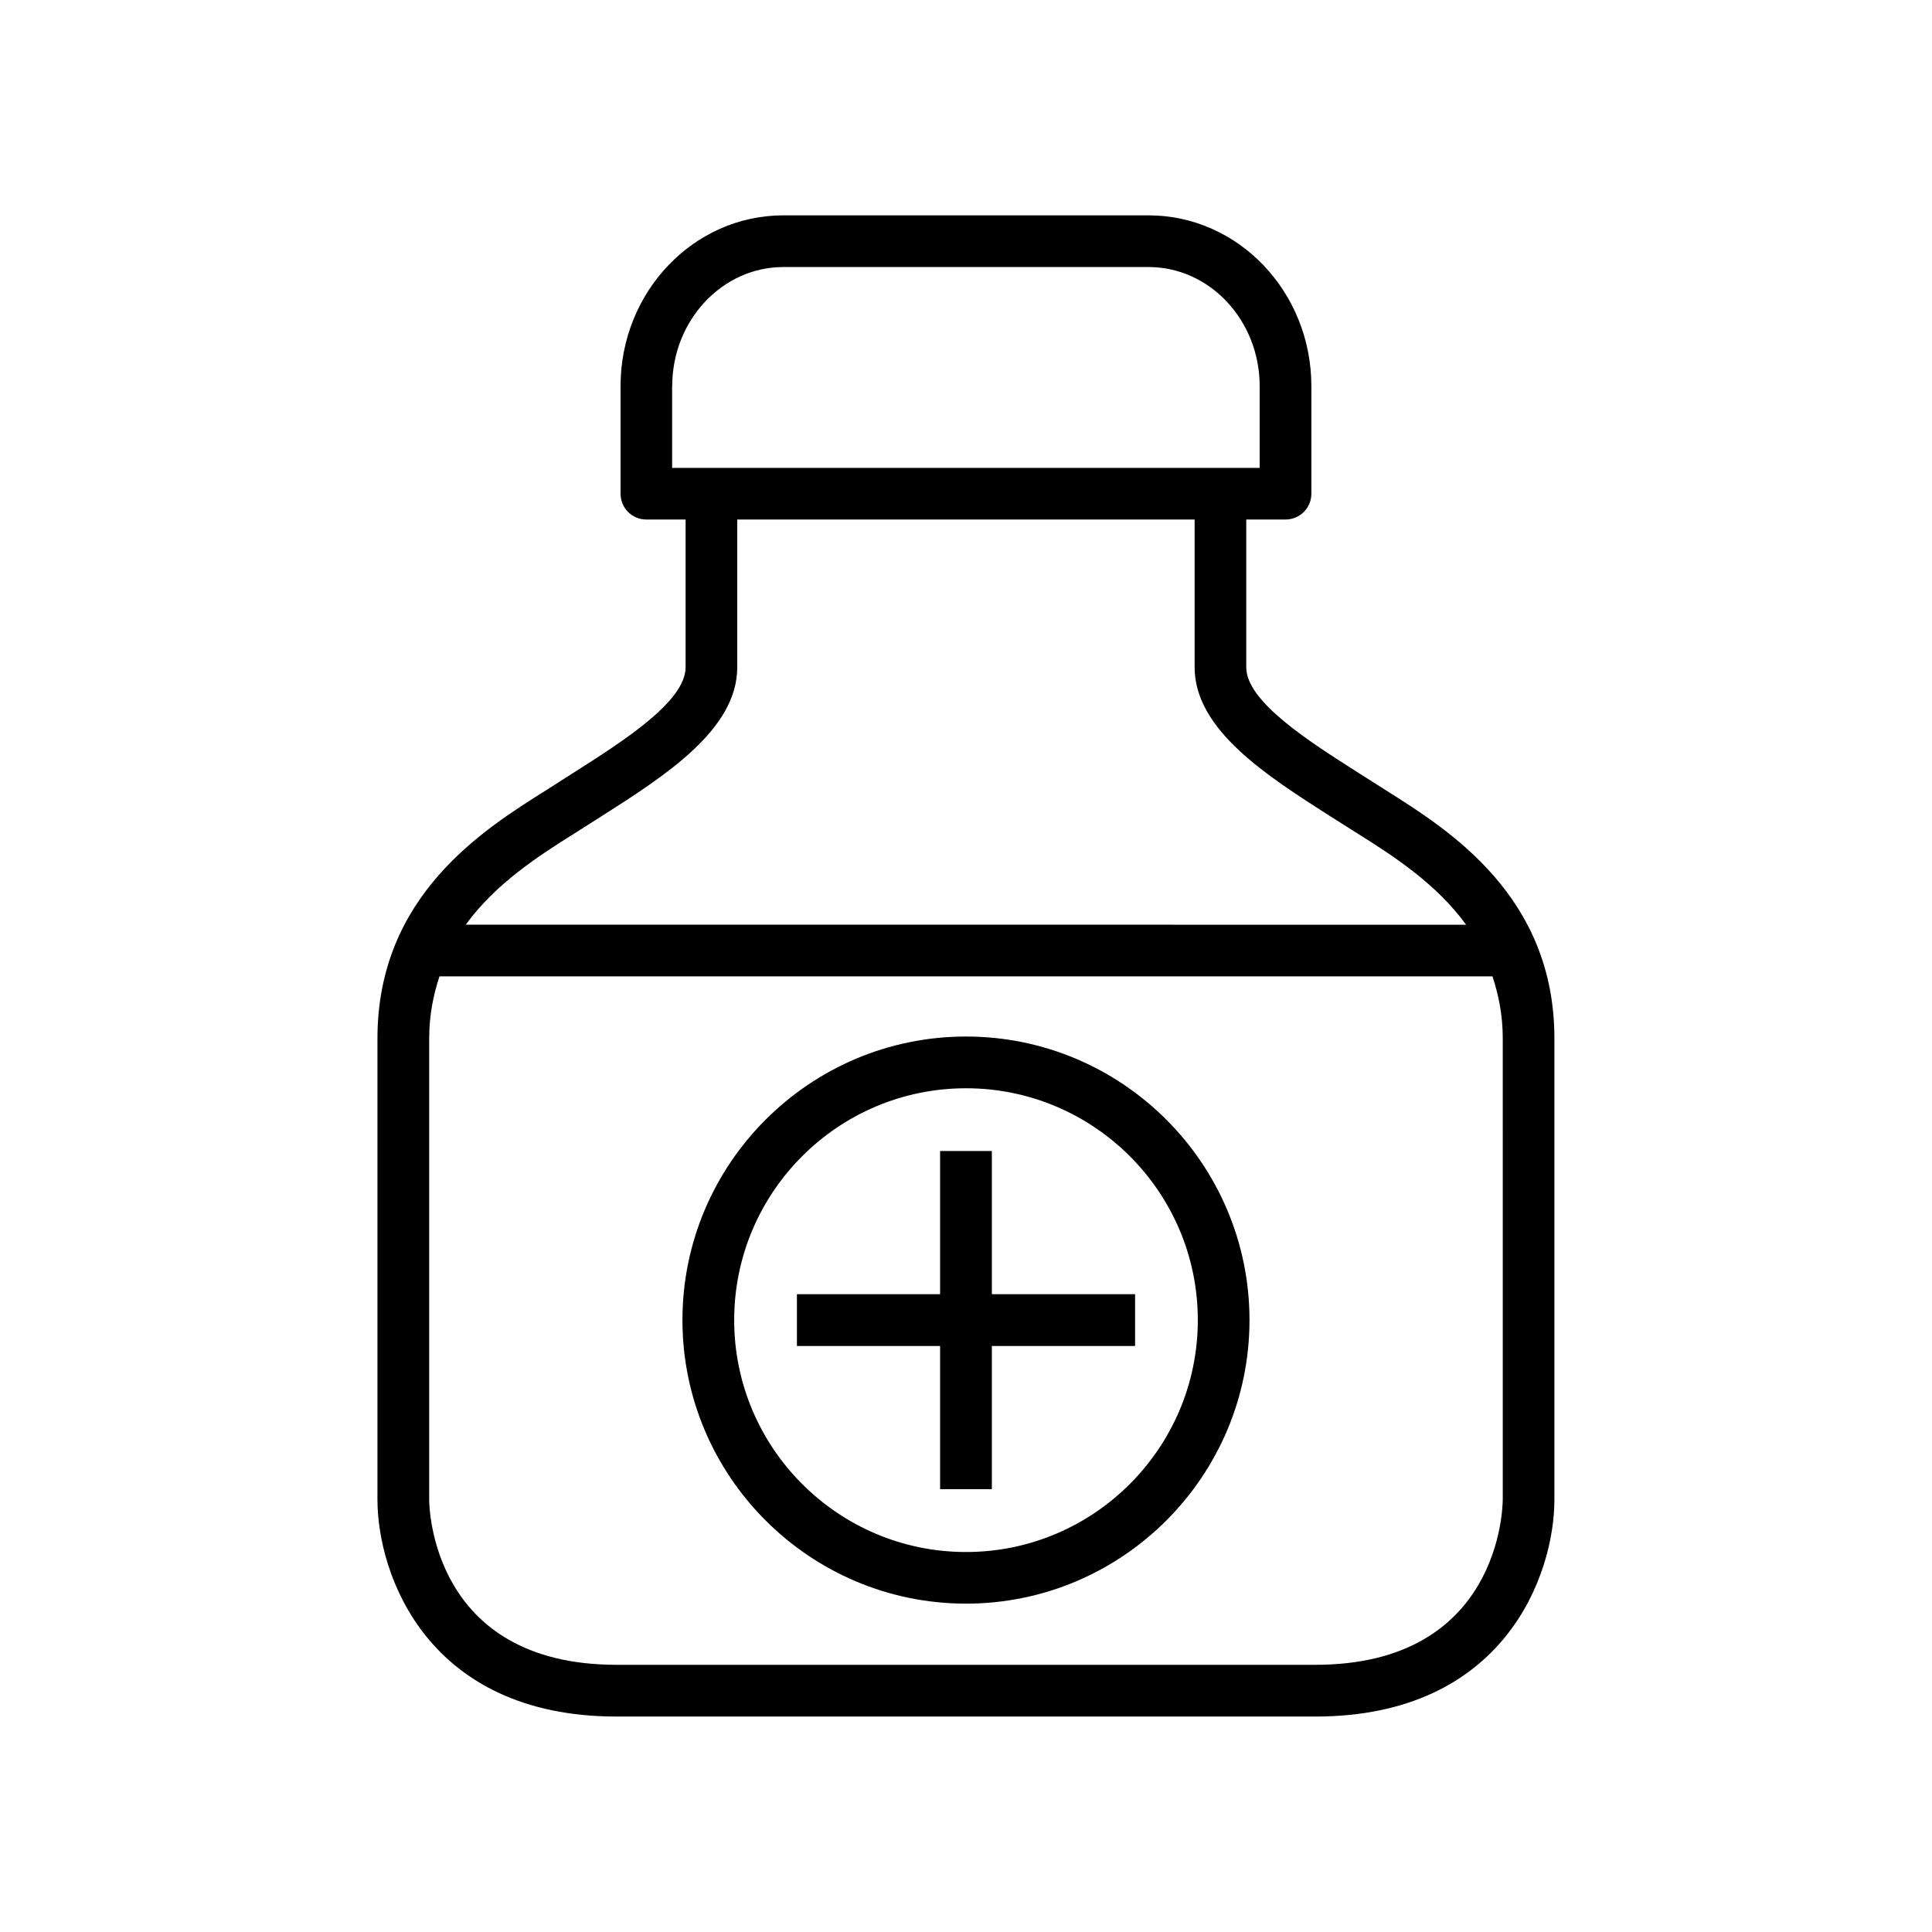 <?xml version="1.0" encoding="UTF-8"?>
<!-- Uploaded to: ICON Repo, www.iconrepo.com, Generator: ICON Repo Mixer Tools -->
<svg fill="#000000" width="800px" height="800px" version="1.1" viewBox="144 144 512 512" xmlns="http://www.w3.org/2000/svg">
 <g>
  <path d="m400 418.69c-41.438 0-75.145 33.723-75.145 75.145s33.723 75.145 75.145 75.145 75.129-33.723 75.129-75.145-33.707-75.145-75.129-75.145zm0 136.61c-33.883 0-61.434-27.582-61.434-61.465 0-33.883 27.551-61.434 61.434-61.434s61.434 27.551 61.434 61.434c0 33.883-27.555 61.465-61.434 61.465z"/>
  <path d="m406.85 449.03h-13.715v37.941h-37.941v13.73h37.941v37.941h13.715v-37.941h37.957v-13.73h-37.957z"/>
  <path d="m511.21 353.39-7.211-4.582c-13.242-8.422-29.727-18.91-29.727-27.961v-39.168h10.391c3.793 0 6.863-3.055 6.863-6.848v-28.496c0-24.969-19.348-45.266-43.141-45.266h-96.793c-23.805 0-43.141 20.293-43.141 45.266v28.496c0 3.777 3.039 6.848 6.848 6.848h10.391v39.156c0 9.055-16.469 19.539-29.727 27.961l-7.188 4.594c-16.734 10.5-44.746 28.07-44.746 65.809v122.21c0 19.902 13.258 57.496 63.387 57.496h185.13c50.16 0 63.387-37.613 63.387-57.496v-122.2c0-37.738-27.992-55.309-44.727-65.812zm-189.07-107.04c0-17.398 13.227-31.582 29.457-31.582h96.793c16.23 0 29.441 14.168 29.441 31.582v21.648h-155.71v-21.648zm-26.09 118.63 7.273-4.613c16.895-10.77 36.055-22.969 36.055-39.535v-39.152h121.21v39.156c0 16.562 19.145 28.766 36.039 39.535l7.289 4.613c9.414 5.902 20.688 13.195 28.621 24.074l-265.11-0.008c7.918-10.879 19.223-18.168 28.621-24.07zm246.19 176.41c0 1.777-0.551 43.801-49.688 43.801h-185.14c-49.121 0-49.672-42.02-49.672-43.801v-122.19c0-6.188 1.102-11.523 2.723-16.453h279.06c1.621 4.93 2.723 10.266 2.723 16.453l0.004 122.19z"/>
 </g>
</svg>